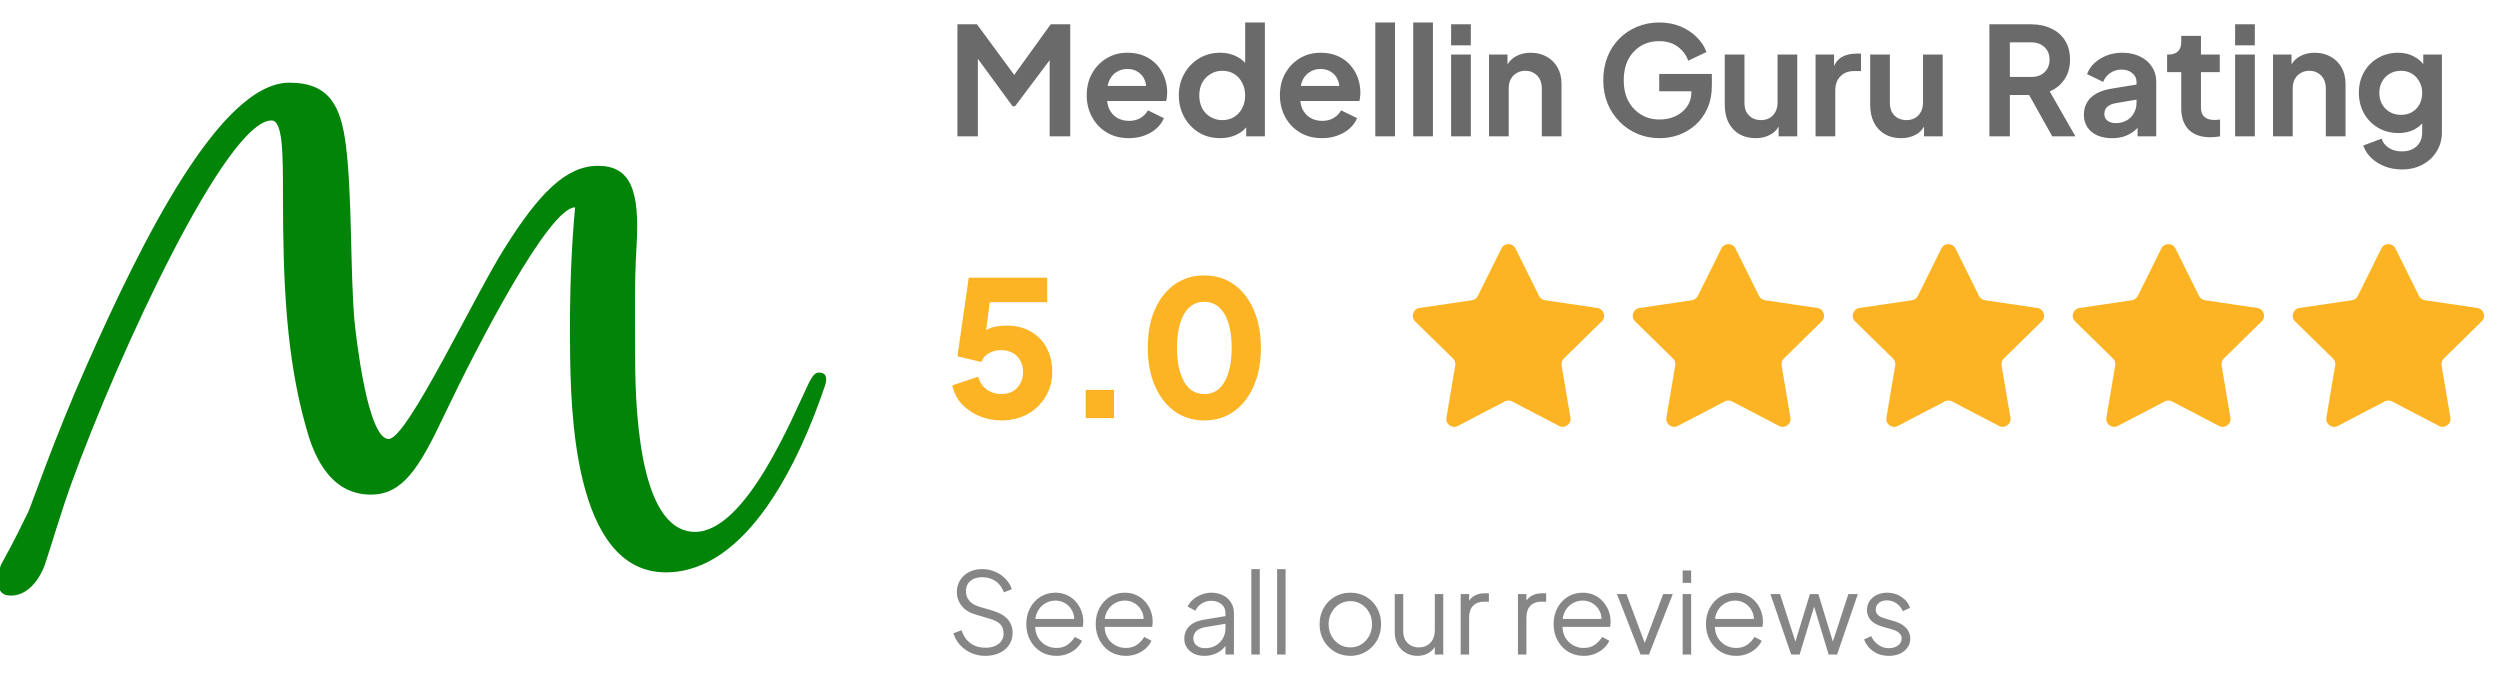 <svg xmlns="http://www.w3.org/2000/svg" width="220" height="60" viewBox="0 0 220 60" fill="none"><g clip-path="url(#clip0_1307_8302)"><path d="M72.104 32.788C71.789 32.788 71.601 32.883 71.16 33.738C69.841 36.446 65.693 46.804 61.168 46.804C56.014 46.804 55.889 34.974 55.889 30.936C55.889 27.373 55.826 24.854 56.015 21.671C56.33 16.682 55.449 14.592 52.622 14.592C49.794 14.592 47.405 17.062 44.45 21.766C41.748 25.994 35.84 38.632 34.205 38.632C32.32 38.632 31.315 29.462 31.189 28.179C30.812 23.713 31.001 17.299 30.434 12.739C29.995 9.414 29.051 7.275 25.468 7.275C19.372 7.275 12.459 21.243 7.62 32.17C4.728 38.678 2.751 44.524 2.462 45.101C1.886 46.252 1.257 47.61 0.089 49.687C0.089 49.687 -0.862 52.303 0.807 52.406C3.025 52.541 3.951 49.687 3.951 49.687C4.57 47.84 5.235 45.489 6.237 42.67C10.446 31.031 19.938 10.601 23.896 10.601C24.902 10.601 24.902 13.546 24.902 17.346C24.902 25.09 25.217 31.505 26.913 37.538C27.478 39.628 28.799 43.525 32.632 43.525C35.398 43.525 36.844 41.292 39.043 36.636C42.186 30.032 48.345 18.249 50.607 18.249C50.292 21.717 50.104 25.661 50.167 30.887C50.23 35.591 50.356 50.367 58.589 50.367C65.818 50.367 70.405 40.437 72.605 33.928C72.92 32.931 72.418 32.788 72.103 32.788H72.104Z" fill="#028408"></path></g><path d="M84.253 12V2.138H85.974L89.667 7.155H88.846L92.46 2.138H94.181V12H92.368V4.19L93.069 4.362L89.323 9.353H89.111L85.458 4.362L86.053 4.19V12H84.253ZM99.338 12.159C98.597 12.159 97.948 11.991 97.392 11.656C96.836 11.32 96.404 10.866 96.095 10.292C95.786 9.719 95.632 9.083 95.632 8.386C95.632 7.663 95.786 7.023 96.095 6.467C96.413 5.902 96.841 5.456 97.379 5.13C97.926 4.803 98.535 4.64 99.206 4.64C99.77 4.64 100.265 4.733 100.688 4.918C101.121 5.103 101.487 5.359 101.787 5.686C102.087 6.012 102.317 6.387 102.475 6.811C102.634 7.226 102.714 7.676 102.714 8.161C102.714 8.285 102.705 8.413 102.687 8.545C102.678 8.677 102.656 8.792 102.621 8.889H97.061V7.565H101.641L100.821 8.188C100.9 7.782 100.878 7.42 100.754 7.102C100.64 6.784 100.446 6.533 100.172 6.348C99.907 6.162 99.585 6.07 99.206 6.07C98.844 6.07 98.522 6.162 98.239 6.348C97.957 6.524 97.741 6.789 97.591 7.142C97.45 7.486 97.397 7.905 97.432 8.399C97.397 8.841 97.454 9.233 97.604 9.578C97.763 9.913 97.992 10.173 98.292 10.359C98.601 10.544 98.954 10.636 99.351 10.636C99.748 10.636 100.084 10.553 100.357 10.385C100.64 10.217 100.86 9.992 101.019 9.71L102.422 10.398C102.281 10.742 102.061 11.047 101.761 11.312C101.46 11.576 101.103 11.784 100.688 11.934C100.282 12.084 99.832 12.159 99.338 12.159ZM107.377 12.159C106.68 12.159 106.058 11.996 105.511 11.669C104.964 11.334 104.531 10.879 104.213 10.306C103.896 9.732 103.737 9.097 103.737 8.399C103.737 7.693 103.896 7.058 104.213 6.493C104.531 5.928 104.964 5.478 105.511 5.143C106.067 4.808 106.684 4.64 107.364 4.64C107.911 4.64 108.397 4.75 108.82 4.971C109.253 5.183 109.592 5.483 109.839 5.871L109.575 6.228V1.979H111.309V12H109.667V10.61L109.853 10.954C109.606 11.342 109.261 11.643 108.82 11.854C108.379 12.057 107.898 12.159 107.377 12.159ZM107.563 10.57C107.96 10.57 108.308 10.478 108.608 10.292C108.908 10.107 109.142 9.851 109.31 9.525C109.486 9.198 109.575 8.823 109.575 8.399C109.575 7.985 109.486 7.614 109.31 7.287C109.142 6.952 108.908 6.692 108.608 6.506C108.308 6.321 107.96 6.228 107.563 6.228C107.174 6.228 106.826 6.326 106.517 6.52C106.208 6.705 105.965 6.961 105.789 7.287C105.621 7.605 105.537 7.976 105.537 8.399C105.537 8.823 105.621 9.198 105.789 9.525C105.965 9.851 106.208 10.107 106.517 10.292C106.826 10.478 107.174 10.57 107.563 10.57ZM116.337 12.159C115.596 12.159 114.947 11.991 114.391 11.656C113.835 11.32 113.403 10.866 113.094 10.292C112.785 9.719 112.631 9.083 112.631 8.386C112.631 7.663 112.785 7.023 113.094 6.467C113.412 5.902 113.84 5.456 114.378 5.13C114.925 4.803 115.534 4.64 116.205 4.64C116.77 4.64 117.264 4.733 117.688 4.918C118.12 5.103 118.486 5.359 118.786 5.686C119.086 6.012 119.316 6.387 119.475 6.811C119.633 7.226 119.713 7.676 119.713 8.161C119.713 8.285 119.704 8.413 119.686 8.545C119.678 8.677 119.656 8.792 119.62 8.889H114.06V7.565H118.641L117.82 8.188C117.899 7.782 117.877 7.42 117.754 7.102C117.639 6.784 117.445 6.533 117.171 6.348C116.907 6.162 116.584 6.07 116.205 6.07C115.843 6.07 115.521 6.162 115.239 6.348C114.956 6.524 114.74 6.789 114.59 7.142C114.449 7.486 114.396 7.905 114.431 8.399C114.396 8.841 114.453 9.233 114.603 9.578C114.762 9.913 114.992 10.173 115.292 10.359C115.6 10.544 115.953 10.636 116.351 10.636C116.748 10.636 117.083 10.553 117.357 10.385C117.639 10.217 117.86 9.992 118.018 9.71L119.422 10.398C119.28 10.742 119.06 11.047 118.76 11.312C118.46 11.576 118.102 11.784 117.688 11.934C117.282 12.084 116.832 12.159 116.337 12.159ZM121.027 12V1.979H122.762V12H121.027ZM124.363 12V1.979H126.097V12H124.363ZM127.698 12V4.799H129.432V12H127.698ZM127.698 3.991V2.138H129.432V3.991H127.698ZM131.033 12V4.799H132.661V6.215L132.529 5.964C132.697 5.531 132.97 5.205 133.35 4.984C133.738 4.755 134.188 4.64 134.7 4.64C135.229 4.64 135.697 4.755 136.103 4.984C136.518 5.214 136.84 5.536 137.069 5.95C137.299 6.356 137.413 6.829 137.413 7.367V12H135.679V7.777C135.679 7.46 135.618 7.186 135.494 6.957C135.371 6.727 135.198 6.551 134.978 6.427C134.766 6.295 134.514 6.228 134.223 6.228C133.941 6.228 133.689 6.295 133.469 6.427C133.248 6.551 133.076 6.727 132.952 6.957C132.829 7.186 132.767 7.46 132.767 7.777V12H131.033ZM146.051 12.159C145.345 12.159 144.692 12.031 144.092 11.775C143.492 11.519 142.967 11.162 142.517 10.703C142.067 10.244 141.714 9.706 141.458 9.088C141.211 8.47 141.087 7.795 141.087 7.062C141.087 6.33 141.206 5.655 141.444 5.037C141.691 4.411 142.036 3.872 142.477 3.422C142.927 2.963 143.452 2.61 144.052 2.363C144.652 2.107 145.305 1.979 146.011 1.979C146.717 1.979 147.348 2.098 147.904 2.337C148.469 2.575 148.946 2.893 149.334 3.29C149.722 3.678 150 4.106 150.168 4.574L148.566 5.342C148.381 4.83 148.068 4.415 147.626 4.097C147.185 3.78 146.647 3.621 146.011 3.621C145.394 3.621 144.846 3.766 144.37 4.058C143.902 4.349 143.536 4.75 143.271 5.262C143.015 5.774 142.887 6.374 142.887 7.062C142.887 7.751 143.02 8.355 143.284 8.876C143.558 9.388 143.933 9.789 144.41 10.081C144.886 10.372 145.433 10.517 146.051 10.517C146.554 10.517 147.017 10.42 147.441 10.226C147.865 10.023 148.204 9.741 148.46 9.379C148.716 9.008 148.844 8.572 148.844 8.068V7.314L149.665 8.029H146.011V6.506H150.644V7.499C150.644 8.258 150.516 8.929 150.261 9.511C150.005 10.094 149.656 10.584 149.215 10.981C148.782 11.369 148.293 11.665 147.745 11.868C147.198 12.062 146.633 12.159 146.051 12.159ZM154.491 12.159C153.935 12.159 153.45 12.035 153.035 11.788C152.629 11.541 152.316 11.197 152.095 10.756C151.884 10.314 151.778 9.798 151.778 9.207V4.799H153.512V9.061C153.512 9.361 153.569 9.626 153.684 9.856C153.808 10.076 153.98 10.253 154.2 10.385C154.43 10.509 154.686 10.57 154.968 10.57C155.25 10.57 155.502 10.509 155.723 10.385C155.943 10.253 156.115 10.072 156.239 9.842C156.362 9.613 156.424 9.339 156.424 9.022V4.799H158.158V12H156.517V10.584L156.662 10.835C156.495 11.276 156.217 11.607 155.828 11.828C155.449 12.049 155.003 12.159 154.491 12.159ZM159.77 12V4.799H161.398V6.401L161.266 6.162C161.434 5.624 161.694 5.249 162.047 5.037C162.409 4.825 162.841 4.719 163.344 4.719H163.768V6.255H163.146C162.652 6.255 162.254 6.409 161.954 6.718C161.654 7.018 161.504 7.442 161.504 7.989V12H159.77ZM167.289 12.159C166.733 12.159 166.248 12.035 165.833 11.788C165.427 11.541 165.114 11.197 164.893 10.756C164.682 10.314 164.576 9.798 164.576 9.207V4.799H166.31V9.061C166.31 9.361 166.367 9.626 166.482 9.856C166.605 10.076 166.778 10.253 166.998 10.385C167.228 10.509 167.484 10.57 167.766 10.57C168.048 10.57 168.3 10.509 168.52 10.385C168.741 10.253 168.913 10.072 169.037 9.842C169.16 9.613 169.222 9.339 169.222 9.022V4.799H170.956V12H169.315V10.584L169.46 10.835C169.293 11.276 169.015 11.607 168.626 11.828C168.247 12.049 167.801 12.159 167.289 12.159ZM175.066 12V2.138H178.733C179.404 2.138 179.995 2.262 180.507 2.509C181.028 2.747 181.434 3.1 181.725 3.568C182.016 4.027 182.162 4.587 182.162 5.249C182.162 5.928 181.998 6.506 181.672 6.983C181.354 7.46 180.922 7.813 180.375 8.042L182.638 12H180.6L178.177 7.671L179.342 8.36H176.867V12H175.066ZM176.867 6.771H178.76C179.086 6.771 179.369 6.709 179.607 6.586C179.845 6.454 180.03 6.273 180.163 6.043C180.295 5.814 180.361 5.549 180.361 5.249C180.361 4.94 180.295 4.675 180.163 4.455C180.03 4.225 179.845 4.049 179.607 3.925C179.369 3.793 179.086 3.727 178.76 3.727H176.867V6.771ZM185.857 12.159C185.354 12.159 184.917 12.075 184.546 11.907C184.176 11.74 183.889 11.501 183.686 11.193C183.483 10.875 183.381 10.509 183.381 10.094C183.381 9.697 183.47 9.344 183.646 9.035C183.823 8.717 184.096 8.452 184.467 8.241C184.837 8.029 185.305 7.879 185.87 7.79L188.226 7.407V8.73L186.201 9.075C185.857 9.136 185.601 9.247 185.433 9.405C185.265 9.564 185.182 9.772 185.182 10.028C185.182 10.275 185.274 10.473 185.46 10.623C185.654 10.764 185.892 10.835 186.174 10.835C186.536 10.835 186.854 10.76 187.128 10.61C187.41 10.451 187.626 10.235 187.776 9.961C187.935 9.688 188.014 9.388 188.014 9.061V7.208C188.014 6.899 187.891 6.643 187.644 6.44C187.405 6.228 187.088 6.123 186.691 6.123C186.32 6.123 185.989 6.224 185.698 6.427C185.415 6.621 185.208 6.882 185.076 7.208L183.659 6.52C183.801 6.14 184.021 5.814 184.321 5.54C184.63 5.258 184.992 5.037 185.407 4.878C185.821 4.719 186.271 4.64 186.757 4.64C187.348 4.64 187.869 4.75 188.319 4.971C188.769 5.183 189.118 5.483 189.365 5.871C189.621 6.251 189.749 6.696 189.749 7.208V12H188.107V10.769L188.478 10.742C188.292 11.051 188.072 11.312 187.816 11.524C187.56 11.726 187.269 11.885 186.942 12C186.616 12.106 186.254 12.159 185.857 12.159ZM194.505 12.079C193.693 12.079 193.062 11.859 192.612 11.418C192.171 10.967 191.95 10.336 191.95 9.525V6.348H190.706V4.799H190.838C191.191 4.799 191.465 4.706 191.659 4.521C191.853 4.336 191.95 4.066 191.95 3.713V3.157H193.684V4.799H195.339V6.348H193.684V9.432C193.684 9.67 193.724 9.873 193.803 10.041C193.892 10.209 194.024 10.336 194.2 10.425C194.386 10.513 194.62 10.557 194.902 10.557C194.964 10.557 195.034 10.553 195.114 10.544C195.202 10.535 195.286 10.526 195.365 10.517V12C195.242 12.018 195.101 12.035 194.942 12.053C194.783 12.071 194.637 12.079 194.505 12.079ZM196.69 12V4.799H198.424V12H196.69ZM196.69 3.991V2.138H198.424V3.991H196.69ZM200.025 12V4.799H201.654V6.215L201.521 5.964C201.689 5.531 201.963 5.205 202.342 4.984C202.73 4.755 203.18 4.64 203.692 4.64C204.222 4.64 204.689 4.755 205.095 4.984C205.51 5.214 205.832 5.536 206.062 5.95C206.291 6.356 206.406 6.829 206.406 7.367V12H204.672V7.777C204.672 7.46 204.61 7.186 204.486 6.957C204.363 6.727 204.191 6.551 203.97 6.427C203.758 6.295 203.507 6.228 203.216 6.228C202.933 6.228 202.682 6.295 202.461 6.427C202.24 6.551 202.068 6.727 201.945 6.957C201.821 7.186 201.76 7.46 201.76 7.777V12H200.025ZM211.367 14.912C210.829 14.912 210.33 14.824 209.871 14.648C209.412 14.471 209.015 14.224 208.68 13.906C208.353 13.597 208.115 13.231 207.965 12.807L209.58 12.199C209.686 12.534 209.893 12.803 210.202 13.006C210.52 13.218 210.908 13.324 211.367 13.324C211.72 13.324 212.029 13.258 212.294 13.125C212.567 12.993 212.779 12.799 212.929 12.543C213.079 12.296 213.154 11.996 213.154 11.643V10.001L213.485 10.398C213.238 10.831 212.907 11.157 212.492 11.378C212.077 11.598 211.605 11.709 211.076 11.709C210.405 11.709 209.805 11.554 209.275 11.245C208.746 10.937 208.331 10.513 208.031 9.975C207.731 9.436 207.581 8.832 207.581 8.161C207.581 7.482 207.731 6.877 208.031 6.348C208.331 5.818 208.741 5.403 209.262 5.103C209.783 4.794 210.374 4.64 211.036 4.64C211.574 4.64 212.046 4.755 212.452 4.984C212.867 5.205 213.211 5.527 213.485 5.95L213.247 6.387V4.799H214.888V11.643C214.888 12.269 214.734 12.829 214.425 13.324C214.125 13.818 213.71 14.206 213.18 14.489C212.66 14.771 212.055 14.912 211.367 14.912ZM211.287 10.107C211.658 10.107 211.98 10.028 212.254 9.869C212.536 9.701 212.757 9.472 212.916 9.18C213.075 8.889 213.154 8.554 213.154 8.174C213.154 7.804 213.07 7.473 212.902 7.182C212.744 6.882 212.523 6.648 212.241 6.48C211.967 6.312 211.649 6.228 211.287 6.228C210.926 6.228 210.599 6.312 210.308 6.48C210.017 6.648 209.787 6.882 209.62 7.182C209.461 7.473 209.381 7.804 209.381 8.174C209.381 8.545 209.461 8.876 209.62 9.167C209.787 9.458 210.012 9.688 210.295 9.856C210.586 10.023 210.917 10.107 211.287 10.107Z" fill="#6A6A6A"></path><path d="M88.103 36.998C87.45 36.998 86.819 36.876 86.211 36.632C85.603 36.378 85.083 36.024 84.651 35.57C84.22 35.106 83.938 34.553 83.805 33.911L86.078 33.148C86.244 33.679 86.51 34.066 86.875 34.309C87.24 34.553 87.649 34.674 88.103 34.674C88.49 34.674 88.827 34.597 89.115 34.442C89.403 34.276 89.624 34.049 89.779 33.762C89.945 33.463 90.028 33.12 90.028 32.733C90.028 32.346 89.945 32.008 89.779 31.721C89.624 31.433 89.403 31.212 89.115 31.057C88.827 30.891 88.49 30.808 88.103 30.808C87.704 30.808 87.35 30.897 87.041 31.074C86.731 31.239 86.504 31.5 86.36 31.854L84.253 31.356L85.249 24.436H92.151V26.593H86.294L87.256 25.432L86.576 30.576L85.879 29.962C86.156 29.508 86.504 29.176 86.924 28.966C87.356 28.756 87.909 28.651 88.584 28.651C89.413 28.651 90.127 28.828 90.724 29.182C91.322 29.525 91.781 30.001 92.102 30.609C92.433 31.217 92.6 31.925 92.6 32.733C92.6 33.541 92.4 34.271 92.002 34.923C91.615 35.565 91.084 36.074 90.409 36.45C89.734 36.815 88.966 36.998 88.103 36.998ZM95.541 36.798V34.309H98.03V36.798H95.541ZM105.981 36.998C104.997 36.998 104.129 36.732 103.376 36.201C102.635 35.67 102.054 34.923 101.634 33.961C101.214 32.998 101.003 31.881 101.003 30.609C101.003 29.326 101.208 28.209 101.617 27.257C102.038 26.306 102.619 25.565 103.36 25.034C104.112 24.503 104.98 24.237 105.965 24.237C106.972 24.237 107.845 24.503 108.587 25.034C109.339 25.565 109.92 26.311 110.329 27.274C110.749 28.225 110.96 29.337 110.96 30.609C110.96 31.881 110.749 32.998 110.329 33.961C109.92 34.912 109.339 35.659 108.587 36.201C107.845 36.732 106.977 36.998 105.981 36.998ZM105.998 34.674C106.507 34.674 106.938 34.514 107.292 34.193C107.646 33.872 107.917 33.408 108.105 32.799C108.293 32.191 108.388 31.461 108.388 30.609C108.388 29.757 108.293 29.033 108.105 28.435C107.917 27.827 107.641 27.362 107.276 27.041C106.922 26.721 106.485 26.56 105.965 26.56C105.456 26.56 105.025 26.721 104.671 27.041C104.317 27.362 104.046 27.827 103.857 28.435C103.669 29.033 103.575 29.757 103.575 30.609C103.575 31.45 103.669 32.174 103.857 32.783C104.046 33.391 104.317 33.861 104.671 34.193C105.036 34.514 105.478 34.674 105.998 34.674Z" fill="#FCB424"></path><path d="M132.123 21.865C132.377 21.353 133.107 21.353 133.361 21.865L135.437 26.044C135.538 26.246 135.732 26.387 135.955 26.42L140.571 27.103C141.136 27.187 141.362 27.881 140.954 28.281L137.621 31.547C137.46 31.705 137.386 31.933 137.423 32.156L138.2 36.757C138.295 37.32 137.704 37.749 137.198 37.485L133.062 35.325C132.862 35.22 132.622 35.22 132.422 35.325L128.286 37.485C127.78 37.749 127.189 37.32 127.284 36.757L128.061 32.156C128.098 31.933 128.024 31.705 127.863 31.547L124.53 28.281C124.122 27.881 124.348 27.187 124.913 27.103L129.529 26.42C129.752 26.387 129.946 26.246 130.047 26.044L132.123 21.865Z" fill="#FCB424"></path><path d="M151.482 21.865C151.736 21.353 152.466 21.353 152.72 21.865L154.796 26.044C154.897 26.246 155.09 26.387 155.314 26.42L159.93 27.103C160.495 27.187 160.721 27.881 160.313 28.281L156.98 31.547C156.819 31.705 156.745 31.933 156.782 32.156L157.559 36.757C157.654 37.32 157.063 37.749 156.557 37.485L152.421 35.325C152.22 35.22 151.981 35.22 151.781 35.325L147.645 37.485C147.138 37.749 146.548 37.32 146.643 36.757L147.42 32.156C147.457 31.933 147.383 31.705 147.222 31.547L143.889 28.281C143.481 27.881 143.706 27.187 144.272 27.103L148.888 26.42C149.111 26.387 149.305 26.246 149.405 26.044L151.482 21.865Z" fill="#FCB424"></path><path d="M170.841 21.865C171.095 21.353 171.825 21.353 172.079 21.865L174.156 26.044C174.256 26.246 174.45 26.387 174.674 26.42L179.29 27.103C179.855 27.187 180.08 27.881 179.672 28.281L176.34 31.547C176.178 31.705 176.104 31.933 176.142 32.156L176.918 36.757C177.013 37.32 176.423 37.749 175.916 37.485L171.78 35.325C171.58 35.22 171.341 35.22 171.14 35.325L167.004 37.485C166.498 37.749 165.907 37.32 166.002 36.757L166.779 32.156C166.817 31.933 166.743 31.705 166.581 31.547L163.248 28.281C162.84 27.881 163.066 27.187 163.631 27.103L168.247 26.42C168.471 26.387 168.664 26.246 168.765 26.044L170.841 21.865Z" fill="#FCB424"></path><path d="M190.2 21.865C190.454 21.353 191.184 21.353 191.438 21.865L193.515 26.044C193.615 26.246 193.809 26.387 194.033 26.42L198.648 27.103C199.214 27.187 199.439 27.881 199.031 28.281L195.698 31.547C195.537 31.705 195.463 31.933 195.501 32.156L196.277 36.757C196.372 37.32 195.782 37.749 195.275 37.485L191.139 35.325C190.939 35.22 190.7 35.22 190.499 35.325L186.363 37.485C185.857 37.749 185.266 37.32 185.361 36.757L186.138 32.156C186.175 31.933 186.102 31.705 185.94 31.547L182.607 28.281C182.199 27.881 182.425 27.187 182.99 27.103L187.606 26.42C187.83 26.387 188.023 26.246 188.124 26.044L190.2 21.865Z" fill="#FCB424"></path><path d="M209.559 21.865C209.813 21.353 210.543 21.353 210.797 21.865L212.873 26.044C212.974 26.246 213.168 26.387 213.391 26.42L218.007 27.103C218.572 27.187 218.798 27.881 218.39 28.281L215.057 31.547C214.896 31.705 214.822 31.933 214.859 32.156L215.636 36.757C215.731 37.32 215.141 37.749 214.634 37.485L210.498 35.325C210.298 35.22 210.058 35.22 209.858 35.325L205.722 37.485C205.216 37.749 204.625 37.32 204.72 36.757L205.497 32.156C205.534 31.933 205.46 31.705 205.299 31.547L201.966 28.281C201.558 27.881 201.784 27.187 202.349 27.103L206.965 26.42C207.189 26.387 207.382 26.246 207.483 26.044L209.559 21.865Z" fill="#FCB424"></path><path d="M86.716 57.716C86.246 57.716 85.819 57.626 85.435 57.447C85.051 57.269 84.727 57.031 84.462 56.733C84.197 56.428 84.008 56.094 83.896 55.73L84.611 55.462C84.783 55.965 85.051 56.349 85.415 56.614C85.779 56.872 86.213 57.001 86.716 57.001C87.033 57.001 87.311 56.951 87.55 56.852C87.794 56.746 87.983 56.6 88.115 56.415C88.248 56.23 88.314 56.015 88.314 55.77C88.314 55.406 88.215 55.124 88.016 54.926C87.818 54.727 87.533 54.575 87.162 54.469L85.832 54.072C85.309 53.92 84.905 53.665 84.621 53.307C84.343 52.95 84.204 52.543 84.204 52.086C84.204 51.696 84.3 51.352 84.492 51.054C84.684 50.749 84.945 50.511 85.276 50.339C85.614 50.167 85.994 50.081 86.418 50.081C86.861 50.081 87.258 50.164 87.609 50.329C87.966 50.488 88.268 50.7 88.513 50.965C88.757 51.229 88.933 51.524 89.039 51.848L88.344 52.126C88.185 51.689 87.937 51.358 87.599 51.133C87.268 50.908 86.878 50.796 86.428 50.796C86.143 50.796 85.892 50.845 85.673 50.945C85.461 51.044 85.296 51.186 85.177 51.371C85.058 51.557 84.998 51.775 84.998 52.027C84.998 52.331 85.094 52.606 85.286 52.851C85.478 53.089 85.772 53.268 86.17 53.387L87.341 53.734C87.924 53.907 88.364 54.155 88.662 54.479C88.959 54.803 89.108 55.21 89.108 55.7C89.108 56.097 89.006 56.448 88.8 56.752C88.602 57.05 88.321 57.285 87.957 57.457C87.599 57.63 87.186 57.716 86.716 57.716ZM92.955 57.716C92.459 57.716 92.009 57.596 91.605 57.358C91.208 57.113 90.894 56.779 90.662 56.355C90.43 55.932 90.314 55.452 90.314 54.916C90.314 54.38 90.427 53.907 90.652 53.496C90.877 53.079 91.181 52.752 91.565 52.513C91.956 52.275 92.393 52.156 92.876 52.156C93.26 52.156 93.601 52.229 93.898 52.374C94.203 52.513 94.461 52.705 94.673 52.95C94.885 53.188 95.047 53.46 95.159 53.764C95.272 54.062 95.328 54.37 95.328 54.688C95.328 54.754 95.325 54.83 95.318 54.916C95.311 54.995 95.302 55.078 95.288 55.164H90.791V54.469H94.861L94.504 54.767C94.564 54.403 94.521 54.079 94.375 53.794C94.236 53.503 94.034 53.274 93.769 53.109C93.505 52.937 93.207 52.851 92.876 52.851C92.545 52.851 92.237 52.937 91.953 53.109C91.674 53.281 91.456 53.523 91.297 53.834C91.138 54.138 91.076 54.502 91.109 54.926C91.076 55.349 91.142 55.72 91.307 56.038C91.479 56.349 91.711 56.59 92.002 56.763C92.3 56.935 92.618 57.021 92.955 57.021C93.346 57.021 93.673 56.928 93.938 56.743C94.203 56.557 94.418 56.326 94.584 56.048L95.219 56.385C95.113 56.623 94.951 56.845 94.732 57.05C94.514 57.249 94.252 57.411 93.948 57.537C93.65 57.656 93.319 57.716 92.955 57.716ZM99.063 57.716C98.567 57.716 98.117 57.596 97.713 57.358C97.316 57.113 97.002 56.779 96.77 56.355C96.538 55.932 96.422 55.452 96.422 54.916C96.422 54.38 96.535 53.907 96.76 53.496C96.985 53.079 97.29 52.752 97.673 52.513C98.064 52.275 98.501 52.156 98.984 52.156C99.368 52.156 99.709 52.229 100.007 52.374C100.311 52.513 100.569 52.705 100.781 52.95C100.993 53.188 101.155 53.46 101.267 53.764C101.38 54.062 101.436 54.37 101.436 54.688C101.436 54.754 101.433 54.83 101.426 54.916C101.42 54.995 101.41 55.078 101.396 55.164H96.899V54.469H100.97L100.612 54.767C100.672 54.403 100.629 54.079 100.483 53.794C100.344 53.503 100.142 53.274 99.877 53.109C99.613 52.937 99.315 52.851 98.984 52.851C98.653 52.851 98.345 52.937 98.061 53.109C97.783 53.281 97.564 53.523 97.405 53.834C97.246 54.138 97.184 54.502 97.217 54.926C97.184 55.349 97.25 55.72 97.415 56.038C97.587 56.349 97.819 56.59 98.11 56.763C98.408 56.935 98.726 57.021 99.063 57.021C99.454 57.021 99.781 56.928 100.046 56.743C100.311 56.557 100.526 56.326 100.692 56.048L101.327 56.385C101.221 56.623 101.059 56.845 100.84 57.05C100.622 57.249 100.361 57.411 100.056 57.537C99.758 57.656 99.427 57.716 99.063 57.716ZM105.975 57.716C105.637 57.716 105.336 57.653 105.071 57.527C104.807 57.395 104.598 57.216 104.446 56.991C104.294 56.766 104.218 56.508 104.218 56.216C104.218 55.938 104.277 55.687 104.396 55.462C104.515 55.23 104.701 55.035 104.952 54.876C105.204 54.717 105.525 54.605 105.915 54.539L108 54.191V54.866L106.094 55.184C105.71 55.25 105.432 55.373 105.26 55.551C105.095 55.73 105.012 55.942 105.012 56.187C105.012 56.425 105.104 56.627 105.29 56.792C105.482 56.958 105.727 57.041 106.024 57.041C106.389 57.041 106.706 56.964 106.978 56.812C107.249 56.653 107.461 56.441 107.613 56.177C107.765 55.912 107.841 55.617 107.841 55.293V53.943C107.841 53.625 107.725 53.367 107.494 53.169C107.262 52.97 106.961 52.871 106.59 52.871C106.266 52.871 105.981 52.953 105.737 53.119C105.492 53.278 105.31 53.486 105.191 53.744L104.515 53.377C104.615 53.152 104.77 52.947 104.982 52.761C105.2 52.576 105.449 52.431 105.727 52.325C106.005 52.212 106.293 52.156 106.59 52.156C106.981 52.156 107.325 52.232 107.623 52.384C107.927 52.536 108.162 52.748 108.328 53.02C108.5 53.284 108.586 53.592 108.586 53.943V57.596H107.841V56.534L107.951 56.643C107.858 56.842 107.712 57.024 107.514 57.189C107.322 57.348 107.093 57.477 106.829 57.577C106.571 57.669 106.286 57.716 105.975 57.716ZM110.117 57.596V50.081H110.862V57.596H110.117ZM112.386 57.596V50.081H113.131V57.596H112.386ZM118.834 57.716C118.331 57.716 117.874 57.596 117.464 57.358C117.053 57.113 116.726 56.782 116.481 56.365C116.243 55.942 116.124 55.462 116.124 54.926C116.124 54.396 116.243 53.923 116.481 53.506C116.719 53.089 117.04 52.761 117.444 52.523C117.854 52.278 118.318 52.156 118.834 52.156C119.35 52.156 119.81 52.275 120.214 52.513C120.624 52.752 120.945 53.079 121.177 53.496C121.415 53.913 121.534 54.39 121.534 54.926C121.534 55.468 121.412 55.952 121.167 56.375C120.922 56.792 120.594 57.12 120.184 57.358C119.78 57.596 119.33 57.716 118.834 57.716ZM118.834 56.971C119.191 56.971 119.512 56.882 119.797 56.703C120.088 56.524 120.316 56.279 120.482 55.968C120.654 55.657 120.74 55.31 120.74 54.926C120.74 54.542 120.654 54.198 120.482 53.893C120.316 53.589 120.088 53.347 119.797 53.169C119.512 52.99 119.191 52.901 118.834 52.901C118.476 52.901 118.152 52.99 117.861 53.169C117.576 53.347 117.348 53.589 117.176 53.893C117.004 54.198 116.918 54.542 116.918 54.926C116.918 55.31 117.004 55.657 117.176 55.968C117.348 56.279 117.576 56.524 117.861 56.703C118.152 56.882 118.476 56.971 118.834 56.971ZM124.734 57.716C124.363 57.716 124.026 57.63 123.721 57.457C123.417 57.279 123.175 57.034 122.996 56.723C122.824 56.405 122.738 56.041 122.738 55.631V52.275H123.483V55.541C123.483 55.826 123.539 56.077 123.652 56.296C123.771 56.508 123.933 56.673 124.138 56.792C124.35 56.911 124.592 56.971 124.863 56.971C125.134 56.971 125.376 56.911 125.588 56.792C125.799 56.666 125.965 56.491 126.084 56.266C126.203 56.034 126.263 55.76 126.263 55.442V52.275H127.007V57.596H126.263V56.564L126.432 56.604C126.306 56.948 126.091 57.219 125.786 57.418C125.482 57.616 125.131 57.716 124.734 57.716ZM128.539 57.596V52.275H129.283V53.149L129.184 53.02C129.31 52.768 129.498 52.569 129.75 52.424C130.008 52.278 130.319 52.206 130.683 52.206H131.021V52.95H130.554C130.17 52.95 129.862 53.069 129.631 53.307C129.399 53.546 129.283 53.883 129.283 54.32V57.596H128.539ZM133.58 57.596V52.275H134.325V53.149L134.226 53.02C134.351 52.768 134.54 52.569 134.792 52.424C135.05 52.278 135.361 52.206 135.725 52.206H136.062V52.95H135.596C135.212 52.95 134.904 53.069 134.672 53.307C134.441 53.546 134.325 53.883 134.325 54.32V57.596H133.58ZM139.357 57.716C138.861 57.716 138.411 57.596 138.007 57.358C137.61 57.113 137.296 56.779 137.064 56.355C136.832 55.932 136.717 55.452 136.717 54.916C136.717 54.38 136.829 53.907 137.054 53.496C137.279 53.079 137.584 52.752 137.967 52.513C138.358 52.275 138.795 52.156 139.278 52.156C139.662 52.156 140.003 52.229 140.301 52.374C140.605 52.513 140.863 52.705 141.075 52.95C141.287 53.188 141.449 53.46 141.561 53.764C141.674 54.062 141.73 54.37 141.73 54.688C141.73 54.754 141.727 54.83 141.72 54.916C141.714 54.995 141.704 55.078 141.69 55.164H137.193V54.469H141.264L140.906 54.767C140.966 54.403 140.923 54.079 140.777 53.794C140.638 53.503 140.436 53.274 140.171 53.109C139.907 52.937 139.609 52.851 139.278 52.851C138.947 52.851 138.639 52.937 138.355 53.109C138.077 53.281 137.858 53.523 137.699 53.834C137.541 54.138 137.478 54.502 137.511 54.926C137.478 55.349 137.544 55.72 137.709 56.038C137.881 56.349 138.113 56.59 138.404 56.763C138.702 56.935 139.02 57.021 139.357 57.021C139.748 57.021 140.076 56.928 140.34 56.743C140.605 56.557 140.82 56.326 140.986 56.048L141.621 56.385C141.515 56.623 141.353 56.845 141.135 57.05C140.916 57.249 140.655 57.411 140.35 57.537C140.052 57.656 139.721 57.716 139.357 57.716ZM144.366 57.596L142.291 52.275H143.125L144.872 56.941H144.604L146.361 52.275H147.205L145.11 57.596H144.366ZM148.075 57.596V52.275H148.82V57.596H148.075ZM148.075 51.292V50.2H148.82V51.292H148.075ZM152.766 57.716C152.27 57.716 151.82 57.596 151.416 57.358C151.019 57.113 150.704 56.779 150.473 56.355C150.241 55.932 150.125 55.452 150.125 54.916C150.125 54.38 150.238 53.907 150.463 53.496C150.688 53.079 150.992 52.752 151.376 52.513C151.767 52.275 152.203 52.156 152.687 52.156C153.071 52.156 153.411 52.229 153.709 52.374C154.014 52.513 154.272 52.705 154.484 52.95C154.695 53.188 154.858 53.46 154.97 53.764C155.083 54.062 155.139 54.37 155.139 54.688C155.139 54.754 155.136 54.83 155.129 54.916C155.122 54.995 155.112 55.078 155.099 55.164H150.602V54.469H154.672L154.315 54.767C154.374 54.403 154.331 54.079 154.186 53.794C154.047 53.503 153.845 53.274 153.58 53.109C153.315 52.937 153.018 52.851 152.687 52.851C152.356 52.851 152.048 52.937 151.763 53.109C151.485 53.281 151.267 53.523 151.108 53.834C150.949 54.138 150.886 54.502 150.919 54.926C150.886 55.349 150.953 55.72 151.118 56.038C151.29 56.349 151.522 56.59 151.813 56.763C152.111 56.935 152.429 57.021 152.766 57.021C153.157 57.021 153.484 56.928 153.749 56.743C154.014 56.557 154.229 56.326 154.394 56.048L155.03 56.385C154.924 56.623 154.762 56.845 154.543 57.05C154.325 57.249 154.063 57.411 153.759 57.537C153.461 57.656 153.13 57.716 152.766 57.716ZM157.623 57.596L155.796 52.275H156.64L158.149 56.931H157.852L159.271 52.275H160.016L161.436 56.931H161.138L162.657 52.275H163.491L161.664 57.596H160.919L159.539 53.039H159.748L158.368 57.596H157.623ZM166.21 57.716C165.7 57.716 165.253 57.587 164.87 57.328C164.486 57.07 164.208 56.719 164.036 56.276L164.661 55.978C164.813 56.303 165.025 56.561 165.296 56.752C165.574 56.944 165.879 57.041 166.21 57.041C166.528 57.041 166.796 56.964 167.014 56.812C167.232 56.653 167.342 56.448 167.342 56.197C167.342 56.011 167.289 55.866 167.183 55.76C167.077 55.647 166.954 55.561 166.815 55.502C166.676 55.442 166.554 55.399 166.448 55.373L165.684 55.154C165.194 55.015 164.84 54.82 164.621 54.568C164.403 54.317 164.294 54.026 164.294 53.695C164.294 53.384 164.373 53.112 164.532 52.881C164.691 52.649 164.906 52.47 165.177 52.344C165.449 52.219 165.75 52.156 166.081 52.156C166.531 52.156 166.938 52.275 167.302 52.513C167.673 52.745 167.934 53.069 168.086 53.486L167.451 53.784C167.318 53.486 167.127 53.255 166.875 53.089C166.63 52.917 166.355 52.831 166.051 52.831C165.753 52.831 165.515 52.907 165.336 53.059C165.157 53.212 165.068 53.404 165.068 53.635C165.068 53.814 165.114 53.956 165.207 54.062C165.3 54.168 165.406 54.247 165.525 54.3C165.651 54.353 165.76 54.393 165.852 54.419L166.736 54.678C167.166 54.803 167.5 54.999 167.739 55.263C167.984 55.528 168.106 55.839 168.106 56.197C168.106 56.488 168.023 56.749 167.858 56.981C167.699 57.212 167.477 57.395 167.193 57.527C166.908 57.653 166.58 57.716 166.21 57.716Z" fill="#868686"></path><defs><clipPath id="clip0_1307_8302"><rect width="73" height="45.725" fill="white" transform="translate(0 6.936)"></rect></clipPath></defs></svg>